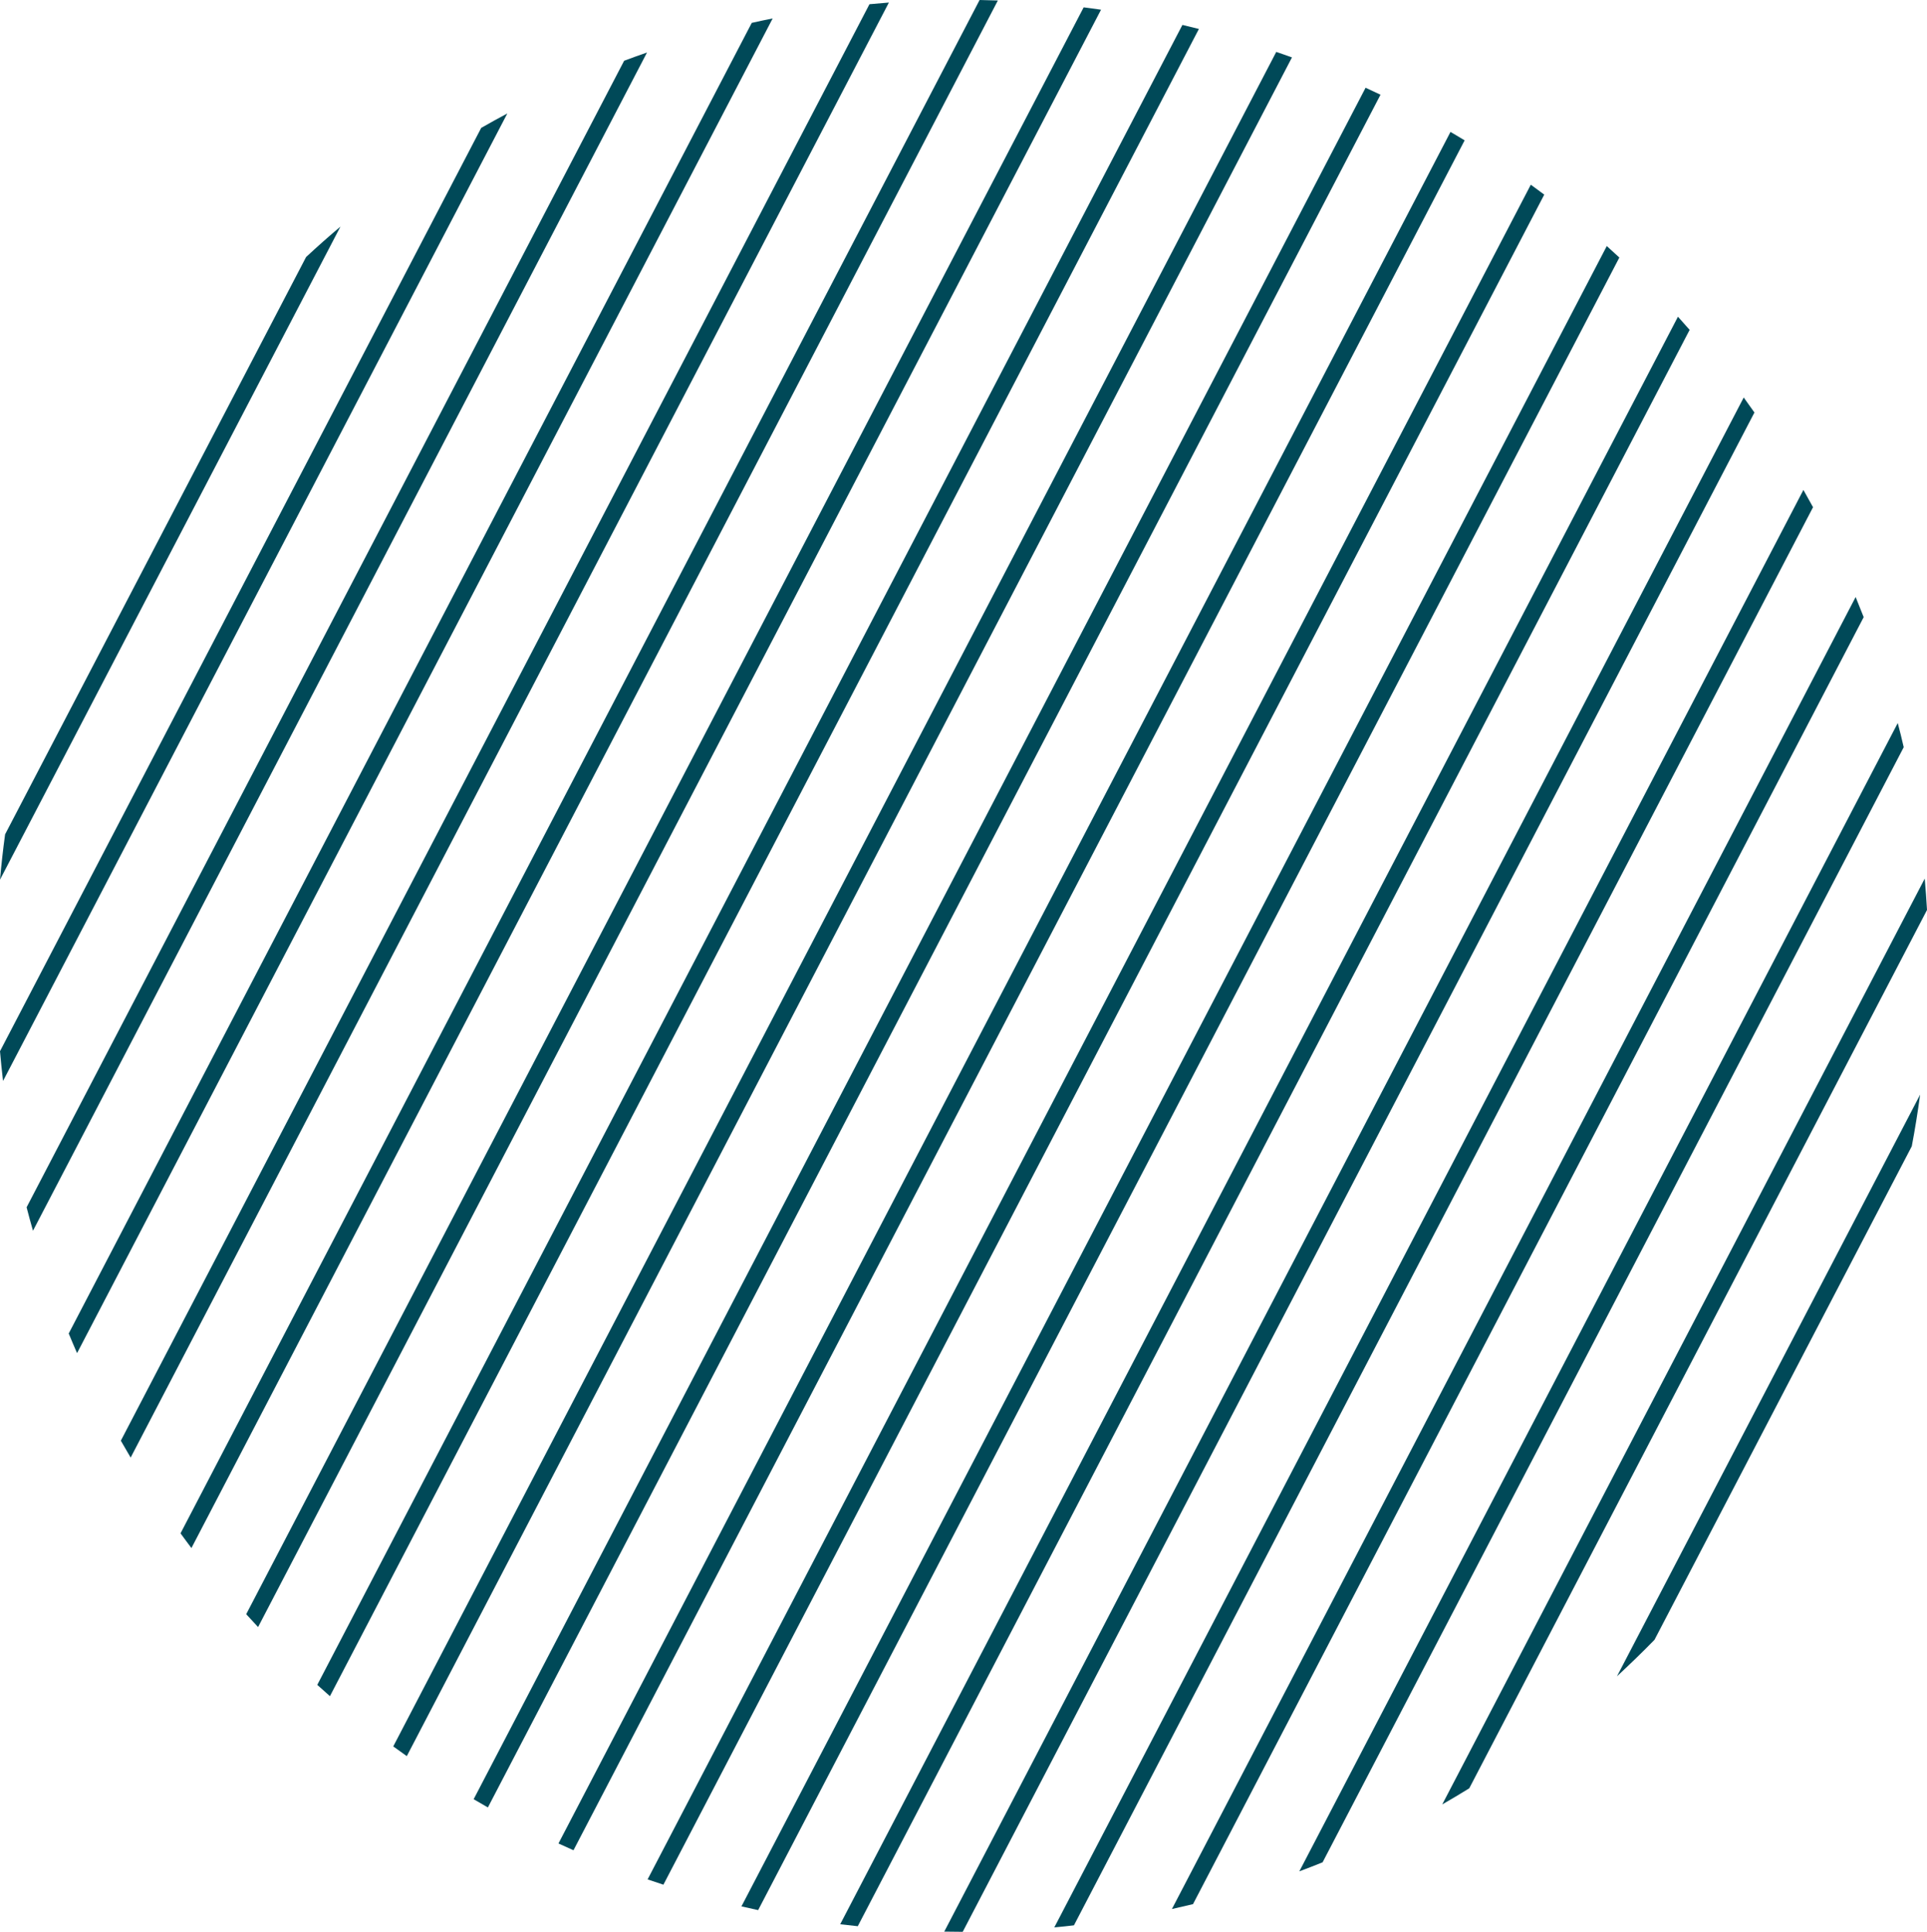 <?xml version="1.0" encoding="utf-8" ?>
<!DOCTYPE svg PUBLIC "-//W3C//DTD SVG 1.1//EN" "http://www.w3.org/Graphics/SVG/1.1/DTD/svg11.dtd">
<svg xmlns="http://www.w3.org/2000/svg" viewBox="0 0 196.3 196.83"><defs><style>.cls-1 { fill: #004958; } .cls-2 { mix-blend-mode: overlay; } .cls-3 { isolation: isolate; }</style></defs><g class="cls-3"><g id="Layer_2" data-name="Layer 2"><g id="OBJECT"><g class="cls-2"><path class="cls-1" d="m90.55.26c-.66.05-1.32.11-1.98.17L12.31,146.79c.33.58.66,1.15,1,1.72L90.55.26Z"/><path class="cls-1" d="m65.91,5.35c-.78.27-1.56.55-2.33.84L2.71,123.01c.21.8.42,1.6.65,2.39L65.91,5.35Z"/><path class="cls-1" d="m78.71,1.88c-.71.14-1.42.29-2.13.45L7,135.87c.28.67.56,1.34.85,2L78.71,1.88Z"/><path class="cls-1" d="m112.16.99c-.59-.08-1.17-.17-1.77-.24L25.08,164.47c.4.44.8.87,1.21,1.31L112.16.99Z"/><path class="cls-1" d="m122.13,2.95c-.56-.14-1.12-.28-1.68-.41L32.32,171.67c.43.39.86.77,1.29,1.15L122.13,2.95Z"/><path class="cls-1" d="m177.63,40.5l-81.44,156.31c.62.01,1.23.02,1.85.02,0,0,.02,0,.03,0L178.72,42.03c-.36-.51-.72-1.02-1.09-1.53Z"/><path class="cls-1" d="m51.68,11.56c-.89.48-1.78.96-2.66,1.47L0,107.11c.09,1.01.19,2.03.31,3.03L51.68,11.56Z"/><path class="cls-1" d="m164.7,170.81c1.31-1.21,2.59-2.45,3.84-3.73l26.21-50.29c.33-1.74.61-3.49.85-5.26l-30.89,59.28Z"/><path class="cls-1" d="m34.68,23.09c-1.19,1-2.36,2.04-3.5,3.1L.52,85.01c-.21,1.53-.38,3.07-.52,4.62L34.68,23.09Z"/><path class="cls-1" d="m101.65.05c-.62-.02-1.24-.04-1.86-.05L18.39,156.23c.37.5.73,1,1.11,1.5L101.65.05Z"/><path class="cls-1" d="m184.69,51.68c-.32-.59-.65-1.17-.98-1.76l-76.31,146.46c.67-.06,1.34-.13,2-.21L184.69,51.68Z"/><path class="cls-1" d="m189.85,62.88c-.27-.69-.54-1.37-.82-2.05l-69.65,133.68c.72-.16,1.44-.33,2.15-.5L189.85,62.88Z"/><path class="cls-1" d="m196.3,92.7c-.06-1.06-.14-2.12-.23-3.18l-49.15,94.33c.93-.53,1.84-1.08,2.75-1.64l46.64-89.51Z"/><path class="cls-1" d="m172.12,33.61c-.39-.45-.79-.9-1.19-1.34l-85.34,163.79c.59.07,1.19.14,1.79.2L172.12,33.61Z"/><path class="cls-1" d="m193.93,76.14c-.19-.83-.39-1.65-.61-2.47l-60.96,117c.8-.3,1.58-.6,2.37-.92l59.2-113.62Z"/><path class="cls-1" d="m157.31,19.83c-.45-.34-.91-.68-1.37-1.01l-89.97,172.67c.53.18,1.07.36,1.61.54L157.31,19.83Z"/><path class="cls-1" d="m140.63,9.65c-.5-.24-1.01-.48-1.52-.71L48.25,183.32c.48.28.97.56,1.45.84L140.63,9.65Z"/><path class="cls-1" d="m164.96,26.24c-.42-.39-.85-.78-1.28-1.17l-88.15,169.17c.56.13,1.13.25,1.7.38L164.96,26.24Z"/><path class="cls-1" d="m149.2,14.3c-.48-.29-.96-.57-1.44-.86L56.89,187.83c.51.23,1.02.46,1.53.69L149.2,14.3Z"/><path class="cls-1" d="m131.61,5.85c-.53-.19-1.06-.38-1.6-.56L40.06,177.94c.46.33.91.66,1.38.99L131.61,5.85Z"/></g></g></g></g></svg>